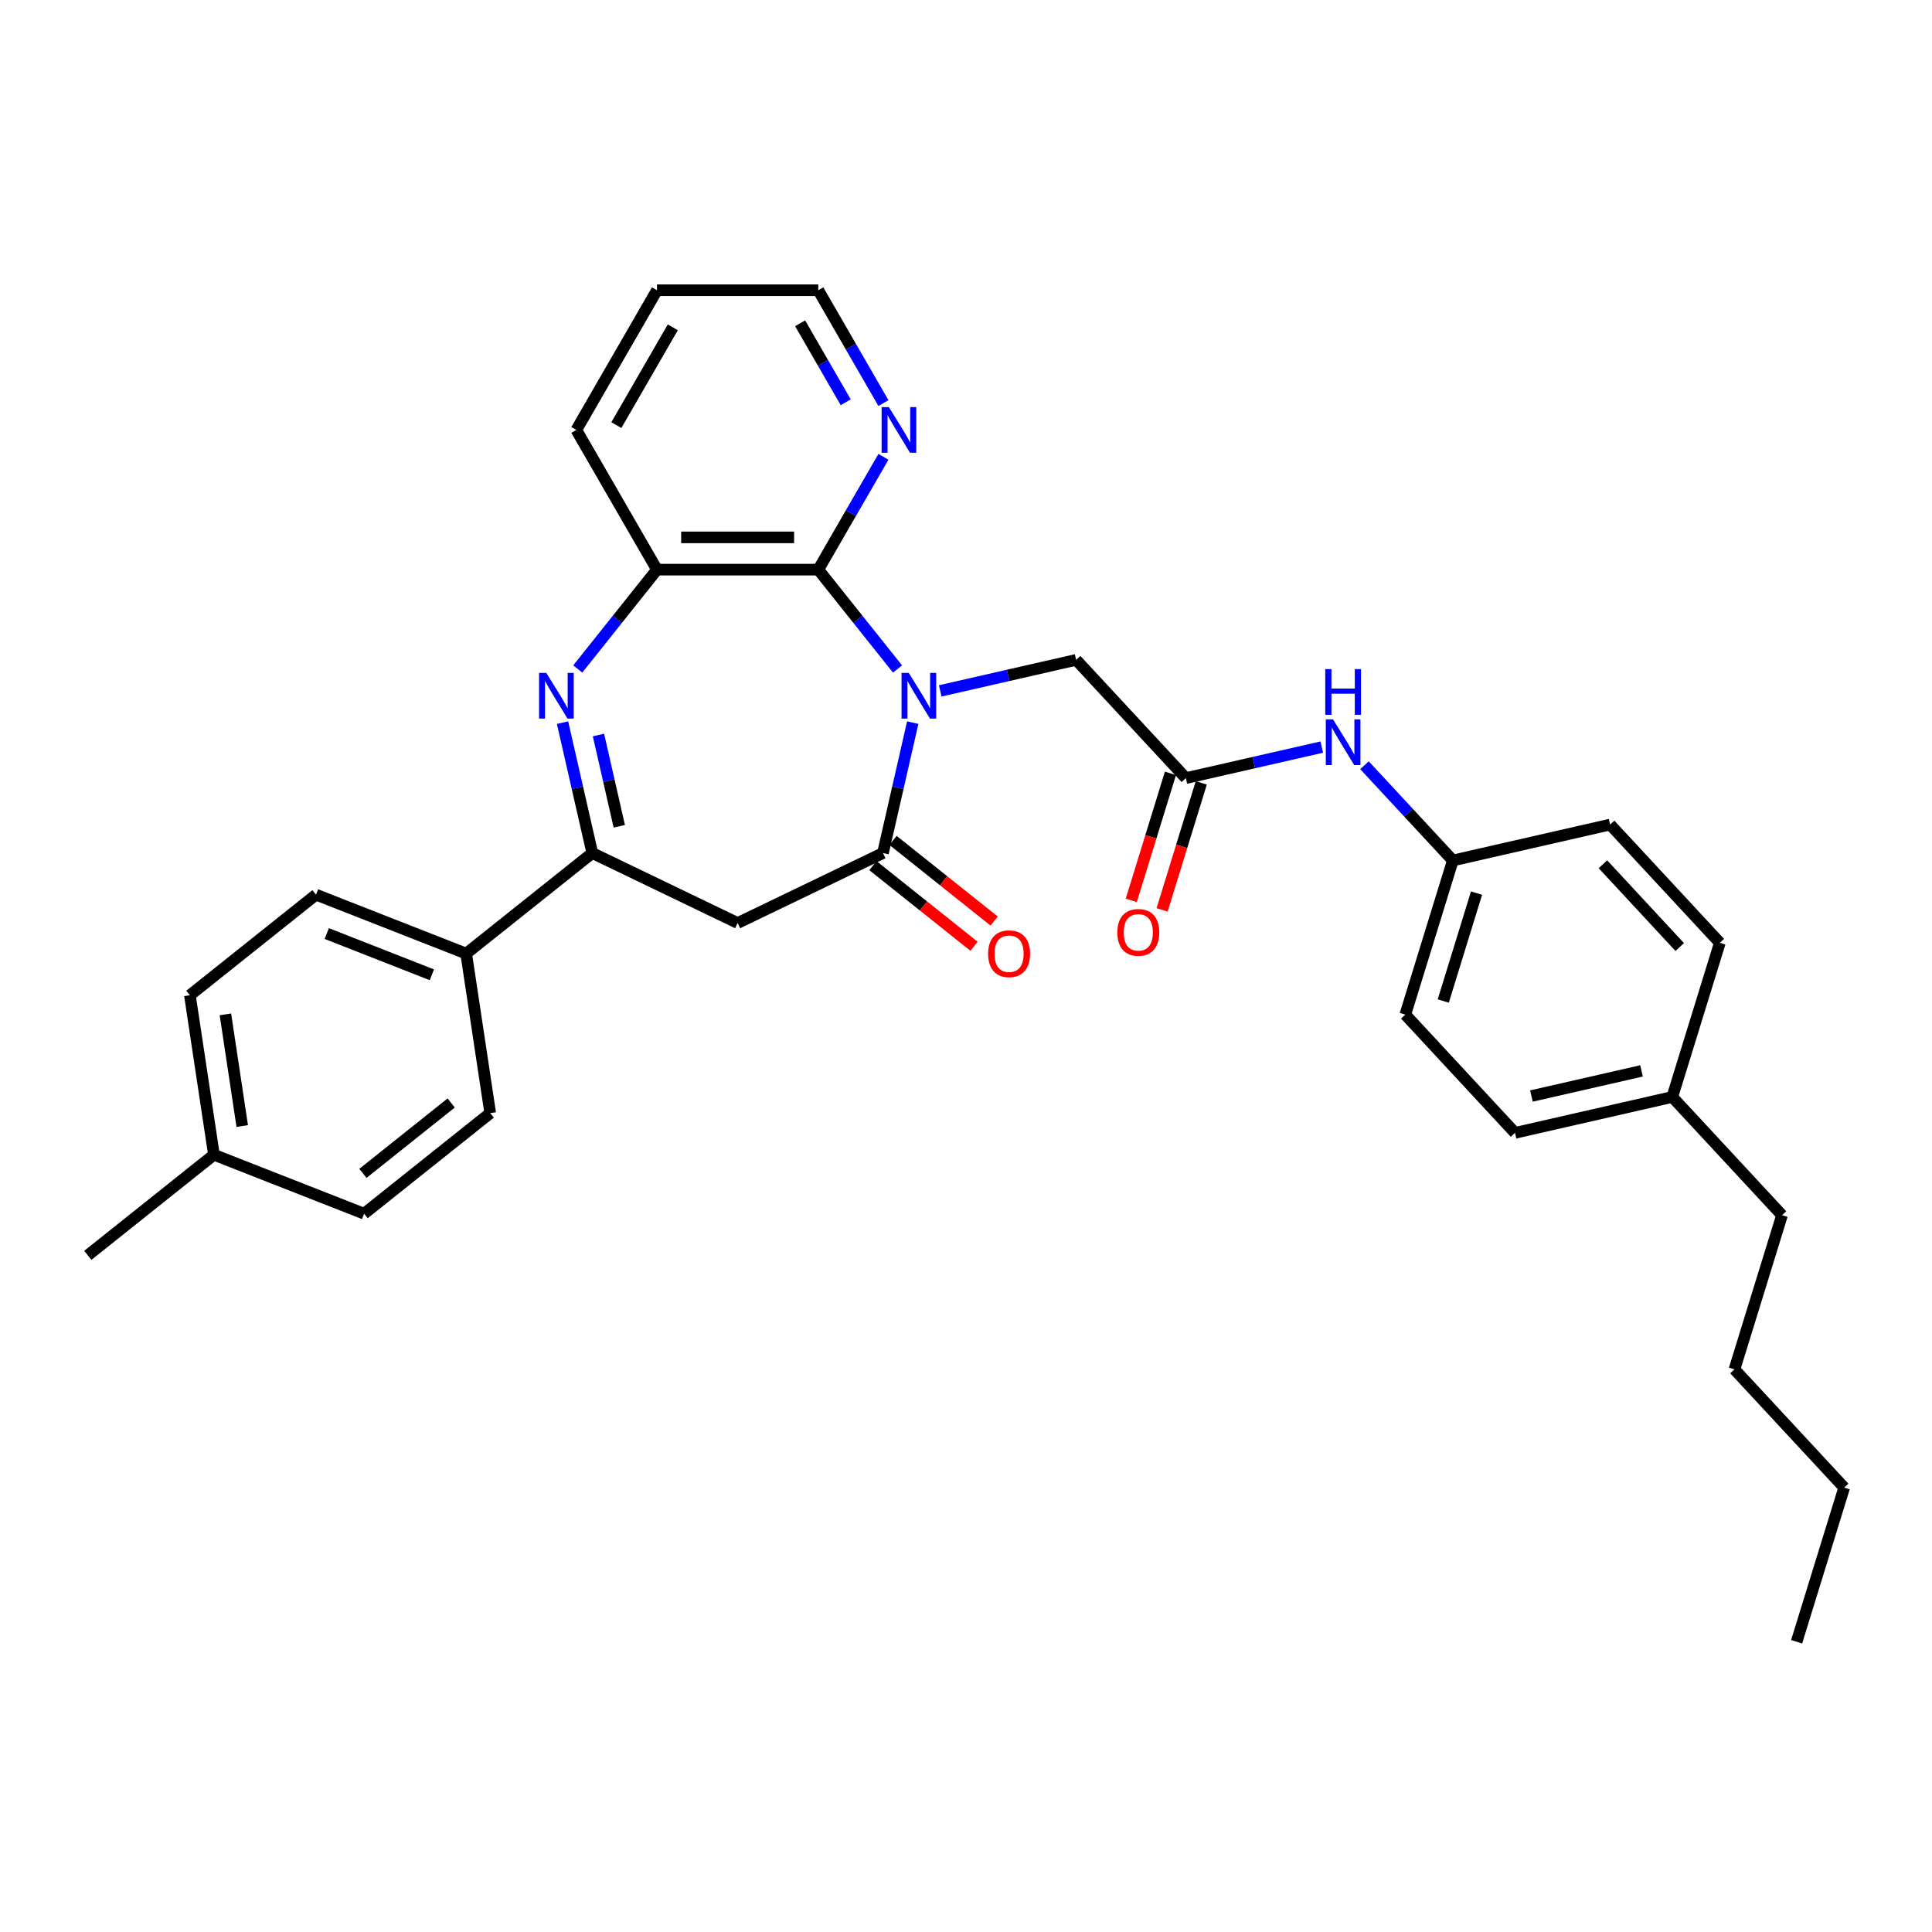 <?xml version='1.0' encoding='iso-8859-1'?>
<svg version='1.1' baseProfile='full'
              xmlns='http://www.w3.org/2000/svg'
                      xmlns:rdkit='http://www.rdkit.org/xml'
                      xmlns:xlink='http://www.w3.org/1999/xlink'
                  xml:space='preserve'
width='1000px' height='1000px' viewBox='0 0 1000 1000'>
<!-- END OF HEADER -->
<rect style='opacity:1.0;fill:#FFFFFF;stroke:none' width='1000' height='1000' x='0' y='0'> </rect>
<path class='bond-0' d='M 472.43,374.033 L 464.727,407.779' style='fill:none;fill-rule:evenodd;stroke:#0000FF;stroke-width:6px;stroke-linecap:butt;stroke-linejoin:miter;stroke-opacity:1' />
<path class='bond-0' d='M 464.727,407.779 L 457.025,441.525' style='fill:none;fill-rule:evenodd;stroke:#000000;stroke-width:6px;stroke-linecap:butt;stroke-linejoin:miter;stroke-opacity:1' />
<path class='bond-2' d='M 464.55,346.261 L 444.048,320.552' style='fill:none;fill-rule:evenodd;stroke:#0000FF;stroke-width:6px;stroke-linecap:butt;stroke-linejoin:miter;stroke-opacity:1' />
<path class='bond-2' d='M 444.048,320.552 L 423.546,294.844' style='fill:none;fill-rule:evenodd;stroke:#000000;stroke-width:6px;stroke-linecap:butt;stroke-linejoin:miter;stroke-opacity:1' />
<path class='bond-6' d='M 486.659,357.6 L 521.833,349.572' style='fill:none;fill-rule:evenodd;stroke:#0000FF;stroke-width:6px;stroke-linecap:butt;stroke-linejoin:miter;stroke-opacity:1' />
<path class='bond-6' d='M 521.833,349.572 L 557.007,341.544' style='fill:none;fill-rule:evenodd;stroke:#000000;stroke-width:6px;stroke-linecap:butt;stroke-linejoin:miter;stroke-opacity:1' />
<path class='bond-4' d='M 457.025,441.525 L 381.798,477.752' style='fill:none;fill-rule:evenodd;stroke:#000000;stroke-width:6px;stroke-linecap:butt;stroke-linejoin:miter;stroke-opacity:1' />
<path class='bond-11' d='M 451.819,448.053 L 477.988,468.922' style='fill:none;fill-rule:evenodd;stroke:#000000;stroke-width:6px;stroke-linecap:butt;stroke-linejoin:miter;stroke-opacity:1' />
<path class='bond-11' d='M 477.988,468.922 L 504.157,489.791' style='fill:none;fill-rule:evenodd;stroke:#FF0000;stroke-width:6px;stroke-linecap:butt;stroke-linejoin:miter;stroke-opacity:1' />
<path class='bond-11' d='M 462.231,434.997 L 488.4,455.866' style='fill:none;fill-rule:evenodd;stroke:#000000;stroke-width:6px;stroke-linecap:butt;stroke-linejoin:miter;stroke-opacity:1' />
<path class='bond-11' d='M 488.4,455.866 L 514.569,476.735' style='fill:none;fill-rule:evenodd;stroke:#FF0000;stroke-width:6px;stroke-linecap:butt;stroke-linejoin:miter;stroke-opacity:1' />
<path class='bond-1' d='M 299.047,346.261 L 319.549,320.552' style='fill:none;fill-rule:evenodd;stroke:#0000FF;stroke-width:6px;stroke-linecap:butt;stroke-linejoin:miter;stroke-opacity:1' />
<path class='bond-1' d='M 319.549,320.552 L 340.051,294.844' style='fill:none;fill-rule:evenodd;stroke:#000000;stroke-width:6px;stroke-linecap:butt;stroke-linejoin:miter;stroke-opacity:1' />
<path class='bond-32' d='M 291.167,374.033 L 298.869,407.779' style='fill:none;fill-rule:evenodd;stroke:#0000FF;stroke-width:6px;stroke-linecap:butt;stroke-linejoin:miter;stroke-opacity:1' />
<path class='bond-32' d='M 298.869,407.779 L 306.572,441.525' style='fill:none;fill-rule:evenodd;stroke:#000000;stroke-width:6px;stroke-linecap:butt;stroke-linejoin:miter;stroke-opacity:1' />
<path class='bond-32' d='M 309.758,380.441 L 315.15,404.063' style='fill:none;fill-rule:evenodd;stroke:#0000FF;stroke-width:6px;stroke-linecap:butt;stroke-linejoin:miter;stroke-opacity:1' />
<path class='bond-32' d='M 315.15,404.063 L 320.541,427.685' style='fill:none;fill-rule:evenodd;stroke:#000000;stroke-width:6px;stroke-linecap:butt;stroke-linejoin:miter;stroke-opacity:1' />
<path class='bond-5' d='M 423.546,294.844 L 340.051,294.844' style='fill:none;fill-rule:evenodd;stroke:#000000;stroke-width:6px;stroke-linecap:butt;stroke-linejoin:miter;stroke-opacity:1' />
<path class='bond-5' d='M 411.022,278.145 L 352.575,278.145' style='fill:none;fill-rule:evenodd;stroke:#000000;stroke-width:6px;stroke-linecap:butt;stroke-linejoin:miter;stroke-opacity:1' />
<path class='bond-8' d='M 423.546,294.844 L 440.404,265.644' style='fill:none;fill-rule:evenodd;stroke:#000000;stroke-width:6px;stroke-linecap:butt;stroke-linejoin:miter;stroke-opacity:1' />
<path class='bond-8' d='M 440.404,265.644 L 457.263,236.445' style='fill:none;fill-rule:evenodd;stroke:#0000FF;stroke-width:6px;stroke-linecap:butt;stroke-linejoin:miter;stroke-opacity:1' />
<path class='bond-3' d='M 306.572,441.525 L 381.798,477.752' style='fill:none;fill-rule:evenodd;stroke:#000000;stroke-width:6px;stroke-linecap:butt;stroke-linejoin:miter;stroke-opacity:1' />
<path class='bond-9' d='M 306.572,441.525 L 241.292,493.583' style='fill:none;fill-rule:evenodd;stroke:#000000;stroke-width:6px;stroke-linecap:butt;stroke-linejoin:miter;stroke-opacity:1' />
<path class='bond-24' d='M 340.051,294.844 L 298.303,222.535' style='fill:none;fill-rule:evenodd;stroke:#000000;stroke-width:6px;stroke-linecap:butt;stroke-linejoin:miter;stroke-opacity:1' />
<path class='bond-7' d='M 557.007,341.544 L 613.798,402.75' style='fill:none;fill-rule:evenodd;stroke:#000000;stroke-width:6px;stroke-linecap:butt;stroke-linejoin:miter;stroke-opacity:1' />
<path class='bond-10' d='M 613.798,402.75 L 648.971,394.722' style='fill:none;fill-rule:evenodd;stroke:#000000;stroke-width:6px;stroke-linecap:butt;stroke-linejoin:miter;stroke-opacity:1' />
<path class='bond-10' d='M 648.971,394.722 L 684.145,386.694' style='fill:none;fill-rule:evenodd;stroke:#0000FF;stroke-width:6px;stroke-linecap:butt;stroke-linejoin:miter;stroke-opacity:1' />
<path class='bond-12' d='M 605.819,400.289 L 595.68,433.16' style='fill:none;fill-rule:evenodd;stroke:#000000;stroke-width:6px;stroke-linecap:butt;stroke-linejoin:miter;stroke-opacity:1' />
<path class='bond-12' d='M 595.68,433.16 L 585.541,466.031' style='fill:none;fill-rule:evenodd;stroke:#FF0000;stroke-width:6px;stroke-linecap:butt;stroke-linejoin:miter;stroke-opacity:1' />
<path class='bond-12' d='M 621.776,405.211 L 611.637,438.082' style='fill:none;fill-rule:evenodd;stroke:#000000;stroke-width:6px;stroke-linecap:butt;stroke-linejoin:miter;stroke-opacity:1' />
<path class='bond-12' d='M 611.637,438.082 L 601.498,470.953' style='fill:none;fill-rule:evenodd;stroke:#FF0000;stroke-width:6px;stroke-linecap:butt;stroke-linejoin:miter;stroke-opacity:1' />
<path class='bond-25' d='M 457.263,208.624 L 440.404,179.425' style='fill:none;fill-rule:evenodd;stroke:#0000FF;stroke-width:6px;stroke-linecap:butt;stroke-linejoin:miter;stroke-opacity:1' />
<path class='bond-25' d='M 440.404,179.425 L 423.546,150.226' style='fill:none;fill-rule:evenodd;stroke:#000000;stroke-width:6px;stroke-linecap:butt;stroke-linejoin:miter;stroke-opacity:1' />
<path class='bond-25' d='M 437.743,208.214 L 425.943,187.774' style='fill:none;fill-rule:evenodd;stroke:#0000FF;stroke-width:6px;stroke-linecap:butt;stroke-linejoin:miter;stroke-opacity:1' />
<path class='bond-25' d='M 425.943,187.774 L 414.142,167.335' style='fill:none;fill-rule:evenodd;stroke:#000000;stroke-width:6px;stroke-linecap:butt;stroke-linejoin:miter;stroke-opacity:1' />
<path class='bond-13' d='M 241.292,493.583 L 163.569,463.079' style='fill:none;fill-rule:evenodd;stroke:#000000;stroke-width:6px;stroke-linecap:butt;stroke-linejoin:miter;stroke-opacity:1' />
<path class='bond-13' d='M 223.533,504.553 L 169.126,483.2' style='fill:none;fill-rule:evenodd;stroke:#000000;stroke-width:6px;stroke-linecap:butt;stroke-linejoin:miter;stroke-opacity:1' />
<path class='bond-14' d='M 241.292,493.583 L 253.737,576.146' style='fill:none;fill-rule:evenodd;stroke:#000000;stroke-width:6px;stroke-linecap:butt;stroke-linejoin:miter;stroke-opacity:1' />
<path class='bond-15' d='M 706.255,396.085 L 729.123,420.731' style='fill:none;fill-rule:evenodd;stroke:#0000FF;stroke-width:6px;stroke-linecap:butt;stroke-linejoin:miter;stroke-opacity:1' />
<path class='bond-15' d='M 729.123,420.731 L 751.991,445.377' style='fill:none;fill-rule:evenodd;stroke:#000000;stroke-width:6px;stroke-linecap:butt;stroke-linejoin:miter;stroke-opacity:1' />
<path class='bond-16' d='M 163.569,463.079 L 98.29,515.138' style='fill:none;fill-rule:evenodd;stroke:#000000;stroke-width:6px;stroke-linecap:butt;stroke-linejoin:miter;stroke-opacity:1' />
<path class='bond-17' d='M 253.737,576.146 L 188.457,628.205' style='fill:none;fill-rule:evenodd;stroke:#000000;stroke-width:6px;stroke-linecap:butt;stroke-linejoin:miter;stroke-opacity:1' />
<path class='bond-17' d='M 233.533,570.899 L 187.838,607.34' style='fill:none;fill-rule:evenodd;stroke:#000000;stroke-width:6px;stroke-linecap:butt;stroke-linejoin:miter;stroke-opacity:1' />
<path class='bond-20' d='M 751.991,445.377 L 833.393,426.797' style='fill:none;fill-rule:evenodd;stroke:#000000;stroke-width:6px;stroke-linecap:butt;stroke-linejoin:miter;stroke-opacity:1' />
<path class='bond-21' d='M 751.991,445.377 L 727.38,525.163' style='fill:none;fill-rule:evenodd;stroke:#000000;stroke-width:6px;stroke-linecap:butt;stroke-linejoin:miter;stroke-opacity:1' />
<path class='bond-21' d='M 764.257,462.267 L 747.029,518.117' style='fill:none;fill-rule:evenodd;stroke:#000000;stroke-width:6px;stroke-linecap:butt;stroke-linejoin:miter;stroke-opacity:1' />
<path class='bond-35' d='M 98.29,515.138 L 110.734,597.701' style='fill:none;fill-rule:evenodd;stroke:#000000;stroke-width:6px;stroke-linecap:butt;stroke-linejoin:miter;stroke-opacity:1' />
<path class='bond-35' d='M 116.669,525.033 L 125.38,582.827' style='fill:none;fill-rule:evenodd;stroke:#000000;stroke-width:6px;stroke-linecap:butt;stroke-linejoin:miter;stroke-opacity:1' />
<path class='bond-18' d='M 188.457,628.205 L 110.734,597.701' style='fill:none;fill-rule:evenodd;stroke:#000000;stroke-width:6px;stroke-linecap:butt;stroke-linejoin:miter;stroke-opacity:1' />
<path class='bond-27' d='M 110.734,597.701 L 45.455,649.759' style='fill:none;fill-rule:evenodd;stroke:#000000;stroke-width:6px;stroke-linecap:butt;stroke-linejoin:miter;stroke-opacity:1' />
<path class='bond-19' d='M 865.574,567.79 L 784.172,586.369' style='fill:none;fill-rule:evenodd;stroke:#000000;stroke-width:6px;stroke-linecap:butt;stroke-linejoin:miter;stroke-opacity:1' />
<path class='bond-19' d='M 849.647,554.296 L 792.666,567.302' style='fill:none;fill-rule:evenodd;stroke:#000000;stroke-width:6px;stroke-linecap:butt;stroke-linejoin:miter;stroke-opacity:1' />
<path class='bond-26' d='M 865.574,567.79 L 922.365,628.996' style='fill:none;fill-rule:evenodd;stroke:#000000;stroke-width:6px;stroke-linecap:butt;stroke-linejoin:miter;stroke-opacity:1' />
<path class='bond-34' d='M 865.574,567.79 L 890.184,488.004' style='fill:none;fill-rule:evenodd;stroke:#000000;stroke-width:6px;stroke-linecap:butt;stroke-linejoin:miter;stroke-opacity:1' />
<path class='bond-22' d='M 833.393,426.797 L 890.184,488.004' style='fill:none;fill-rule:evenodd;stroke:#000000;stroke-width:6px;stroke-linecap:butt;stroke-linejoin:miter;stroke-opacity:1' />
<path class='bond-22' d='M 829.67,447.337 L 869.424,490.181' style='fill:none;fill-rule:evenodd;stroke:#000000;stroke-width:6px;stroke-linecap:butt;stroke-linejoin:miter;stroke-opacity:1' />
<path class='bond-23' d='M 727.38,525.163 L 784.172,586.369' style='fill:none;fill-rule:evenodd;stroke:#000000;stroke-width:6px;stroke-linecap:butt;stroke-linejoin:miter;stroke-opacity:1' />
<path class='bond-33' d='M 298.303,222.535 L 340.051,150.226' style='fill:none;fill-rule:evenodd;stroke:#000000;stroke-width:6px;stroke-linecap:butt;stroke-linejoin:miter;stroke-opacity:1' />
<path class='bond-33' d='M 319.027,220.038 L 348.25,169.421' style='fill:none;fill-rule:evenodd;stroke:#000000;stroke-width:6px;stroke-linecap:butt;stroke-linejoin:miter;stroke-opacity:1' />
<path class='bond-28' d='M 423.546,150.226 L 340.051,150.226' style='fill:none;fill-rule:evenodd;stroke:#000000;stroke-width:6px;stroke-linecap:butt;stroke-linejoin:miter;stroke-opacity:1' />
<path class='bond-29' d='M 922.365,628.996 L 897.754,708.782' style='fill:none;fill-rule:evenodd;stroke:#000000;stroke-width:6px;stroke-linecap:butt;stroke-linejoin:miter;stroke-opacity:1' />
<path class='bond-30' d='M 897.754,708.782 L 954.545,769.989' style='fill:none;fill-rule:evenodd;stroke:#000000;stroke-width:6px;stroke-linecap:butt;stroke-linejoin:miter;stroke-opacity:1' />
<path class='bond-31' d='M 954.545,769.989 L 929.935,849.774' style='fill:none;fill-rule:evenodd;stroke:#000000;stroke-width:6px;stroke-linecap:butt;stroke-linejoin:miter;stroke-opacity:1' />
<path  class='atom-0' d='M 470.378 348.3
L 478.126 360.824
Q 478.894 362.06, 480.13 364.298
Q 481.366 366.535, 481.433 366.669
L 481.433 348.3
L 484.572 348.3
L 484.572 371.946
L 481.332 371.946
L 473.016 358.253
Q 472.048 356.65, 471.012 354.813
Q 470.01 352.976, 469.71 352.408
L 469.71 371.946
L 466.637 371.946
L 466.637 348.3
L 470.378 348.3
' fill='#0000FF'/>
<path  class='atom-2' d='M 282.765 348.3
L 290.514 360.824
Q 291.282 362.06, 292.518 364.298
Q 293.753 366.535, 293.82 366.669
L 293.82 348.3
L 296.96 348.3
L 296.96 371.946
L 293.72 371.946
L 285.404 358.253
Q 284.435 356.65, 283.4 354.813
Q 282.398 352.976, 282.098 352.408
L 282.098 371.946
L 279.025 371.946
L 279.025 348.3
L 282.765 348.3
' fill='#0000FF'/>
<path  class='atom-9' d='M 460.067 210.712
L 467.815 223.236
Q 468.584 224.472, 469.819 226.709
Q 471.055 228.947, 471.122 229.081
L 471.122 210.712
L 474.261 210.712
L 474.261 234.358
L 471.022 234.358
L 462.705 220.664
Q 461.737 219.061, 460.702 217.224
Q 459.7 215.387, 459.399 214.82
L 459.399 234.358
L 456.326 234.358
L 456.326 210.712
L 460.067 210.712
' fill='#0000FF'/>
<path  class='atom-11' d='M 689.973 372.348
L 697.721 384.872
Q 698.49 386.108, 699.725 388.345
Q 700.961 390.583, 701.028 390.717
L 701.028 372.348
L 704.167 372.348
L 704.167 395.993
L 700.928 395.993
L 692.611 382.3
Q 691.643 380.697, 690.608 378.86
Q 689.606 377.023, 689.305 376.456
L 689.305 395.993
L 686.232 395.993
L 686.232 372.348
L 689.973 372.348
' fill='#0000FF'/>
<path  class='atom-11' d='M 685.949 346.337
L 689.155 346.337
L 689.155 356.39
L 701.245 356.39
L 701.245 346.337
L 704.451 346.337
L 704.451 369.983
L 701.245 369.983
L 701.245 359.062
L 689.155 359.062
L 689.155 369.983
L 685.949 369.983
L 685.949 346.337
' fill='#0000FF'/>
<path  class='atom-12' d='M 511.45 493.65
Q 511.45 487.973, 514.256 484.8
Q 517.061 481.627, 522.304 481.627
Q 527.548 481.627, 530.353 484.8
Q 533.159 487.973, 533.159 493.65
Q 533.159 499.395, 530.32 502.668
Q 527.481 505.907, 522.304 505.907
Q 517.094 505.907, 514.256 502.668
Q 511.45 499.428, 511.45 493.65
M 522.304 503.236
Q 525.911 503.236, 527.849 500.831
Q 529.819 498.393, 529.819 493.65
Q 529.819 489.008, 527.849 486.67
Q 525.911 484.299, 522.304 484.299
Q 518.697 484.299, 516.727 486.637
Q 514.79 488.975, 514.79 493.65
Q 514.79 498.426, 516.727 500.831
Q 518.697 503.236, 522.304 503.236
' fill='#FF0000'/>
<path  class='atom-13' d='M 578.333 482.603
Q 578.333 476.925, 581.138 473.752
Q 583.944 470.579, 589.187 470.579
Q 594.431 470.579, 597.236 473.752
Q 600.042 476.925, 600.042 482.603
Q 600.042 488.347, 597.203 491.62
Q 594.364 494.86, 589.187 494.86
Q 583.977 494.86, 581.138 491.62
Q 578.333 488.381, 578.333 482.603
M 589.187 492.188
Q 592.794 492.188, 594.731 489.783
Q 596.702 487.345, 596.702 482.603
Q 596.702 477.96, 594.731 475.622
Q 592.794 473.251, 589.187 473.251
Q 585.58 473.251, 583.61 475.589
Q 581.673 477.927, 581.673 482.603
Q 581.673 487.379, 583.61 489.783
Q 585.58 492.188, 589.187 492.188
' fill='#FF0000'/>
</svg>
